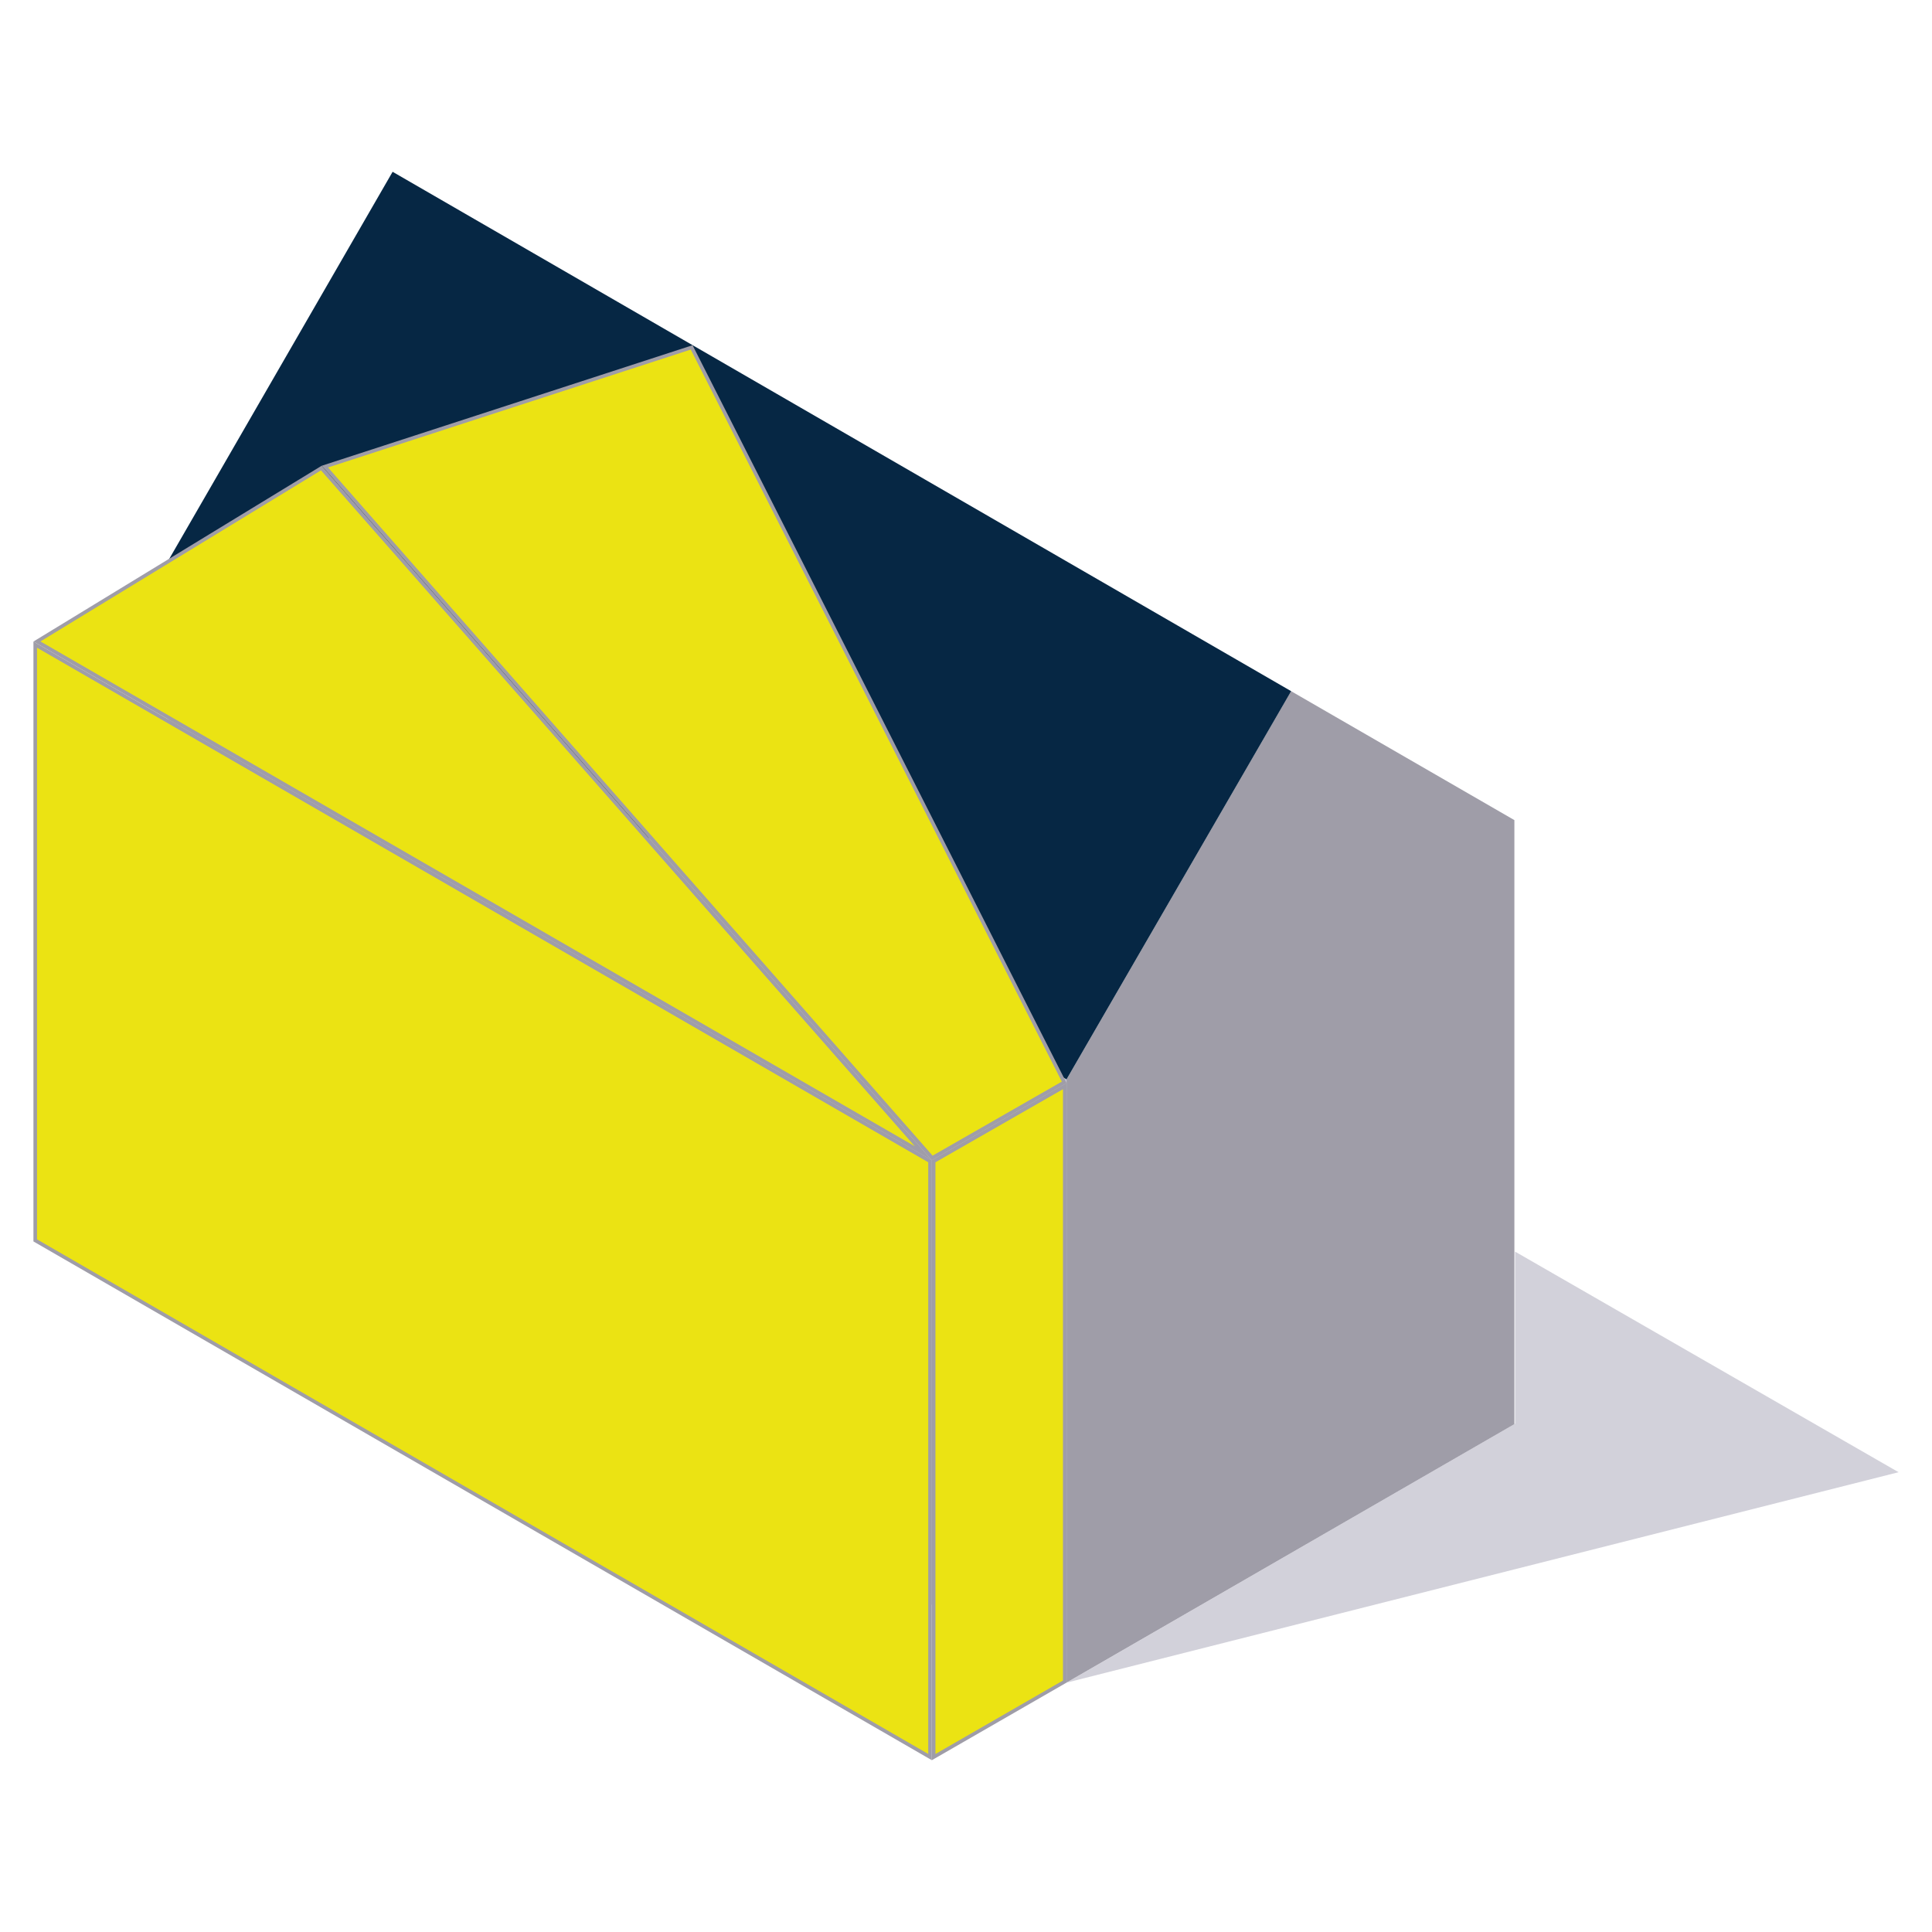 <svg xmlns="http://www.w3.org/2000/svg" xmlns:xlink="http://www.w3.org/1999/xlink" id="Layer_1" x="0px" y="0px" viewBox="0 0 1080 1080" style="enable-background:new 0 0 1080 1080;" xml:space="preserve"><style type="text/css">	.st0{fill-rule:evenodd;clip-rule:evenodd;fill:#FFFFFF;}	.st1{fill-rule:evenodd;clip-rule:evenodd;fill:#C5C4CF;}	.st2{fill-rule:evenodd;clip-rule:evenodd;fill:#9F9DA8;}	.st3{fill-rule:evenodd;clip-rule:evenodd;fill:#062744;}	.st4{opacity:0.65;fill-rule:evenodd;clip-rule:evenodd;fill:#BAB8C6;}	.st5{fill-rule:evenodd;clip-rule:evenodd;fill:#EBE313;}	.st6{fill:#9F9DA8;}</style><g id="Two_Storey_-_Rear_Extension">	<path class="st1" d="M94,313.41l502.21,289.96v337.24L94,650.63V313.41z"></path>	<path class="st2" d="M596.2,603.37l125.54-217l124.81,72.08v337.68L596.2,940.59V603.37z"></path>	<path class="st3" d="M219.46,96.05L94.03,313.42L596.2,603.37l125.56-217L219.51,96.05H219.46z"></path>	<path class="st4" d="M846.94,699.66l214.37,123.31L596.2,940.61l250.74-144.75V699.66z"></path>	<g>		<polygon class="st5" points="19.69,693.39 19.69,360.34 519.9,649.15 519.9,982.22   "></polygon>		<path class="st6" d="M20.69,362.07l498.2,287.65v330.76L20.69,692.81V362.07 M18.69,358.61v335.36l502.2,289.98V648.57    L18.69,358.61L18.69,358.61z"></path>	</g>	<g>		<polygon class="st5" points="521.92,649.15 595.2,607.15 595.2,940.02 521.92,982.22   "></polygon>		<path class="st6" d="M594.2,608.87v330.57l-71.28,41.05V649.73L594.2,608.87 M596.2,605.42l-75.28,43.15v335.38l75.28-43.35    V605.42L596.2,605.42z"></path>	</g>	<g>		<polygon class="st5" points="181.62,260.84 386.64,194.2 594.89,605.03 521.12,647.3   "></polygon>		<path class="st6" d="M386.14,195.41l207.43,409.22l-72.24,41.39L183.37,261.32L386.14,195.41 M387.15,192.98l-207.28,67.37    l341.04,388.22l75.31-43.15L387.15,192.98L387.15,192.98z"></path>	</g>	<g>		<polygon class="st5" points="20.65,358.59 179.63,261.64 516.14,644.67   "></polygon>		<path class="st6" d="M179.43,262.93l331.94,377.84L22.61,358.57L179.43,262.93 M179.83,260.35L18.69,358.62l502.2,289.96    L179.83,260.35L179.83,260.35z"></path>	</g></g></svg>